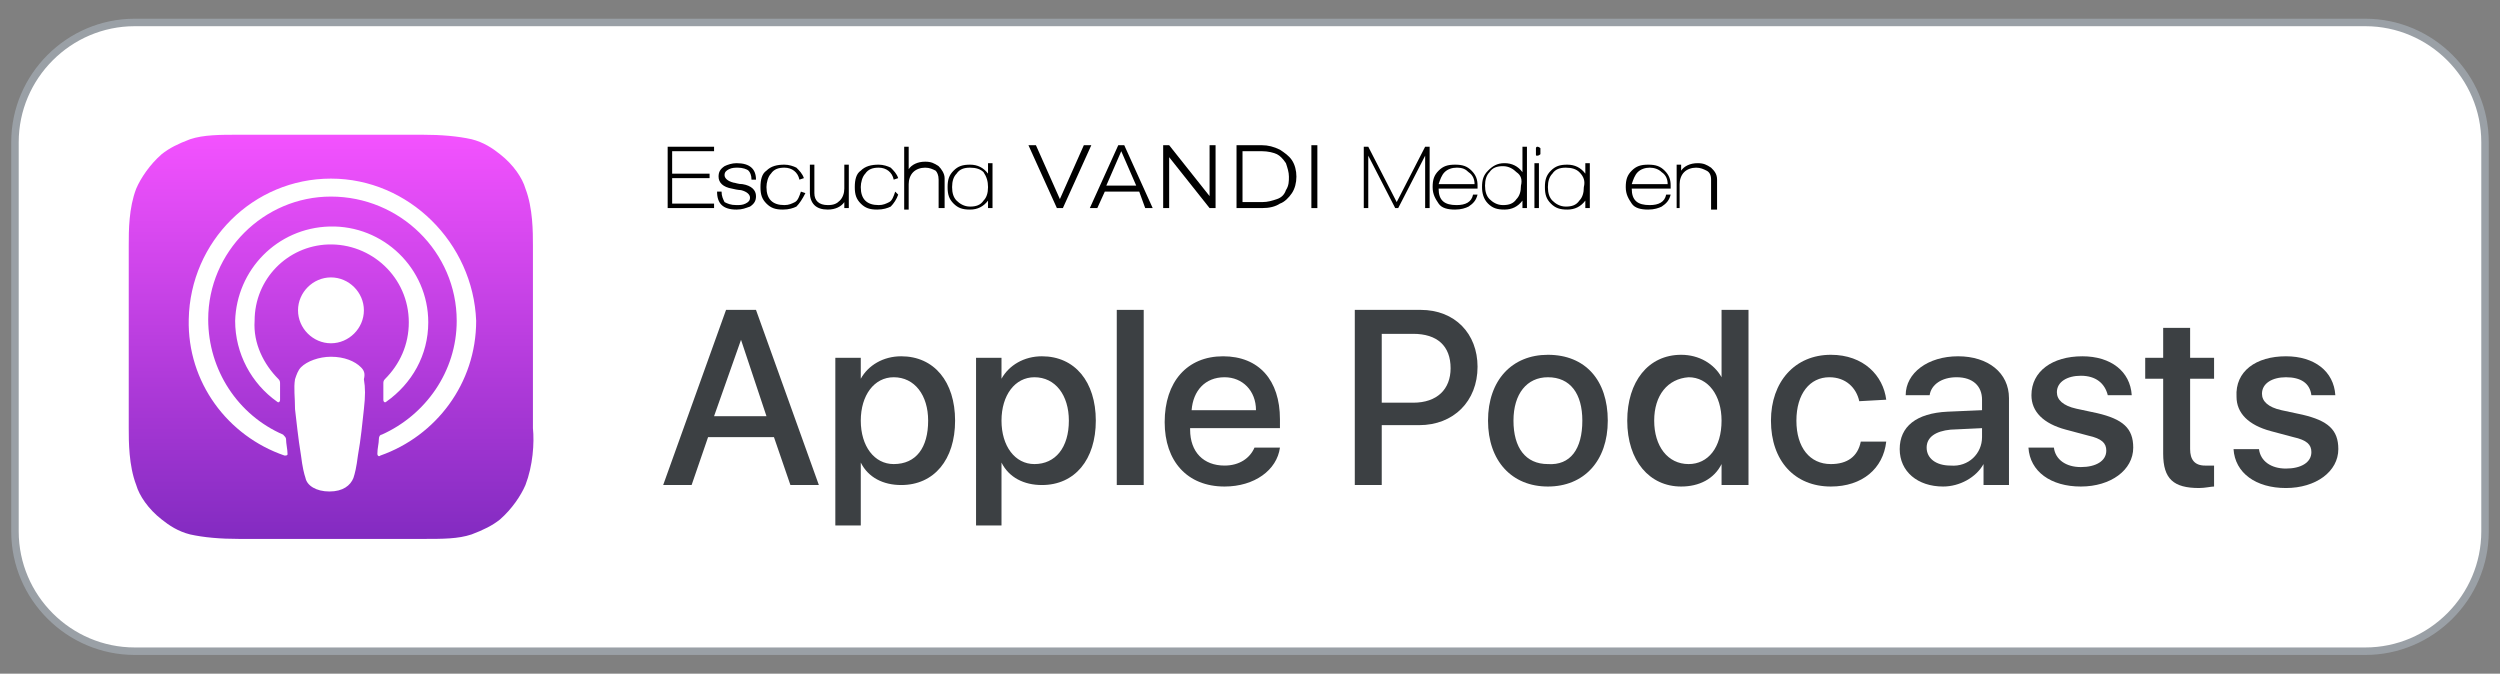 <svg xmlns="http://www.w3.org/2000/svg" xmlns:xlink="http://www.w3.org/1999/xlink" id="Capa_1" x="0px" y="0px" viewBox="0 0 167 45" style="enable-background:new 0 0 167 45;" xml:space="preserve"><rect x="0" y="0" width="167" height="45" fill="#808080" stroke="none"/><style type="text/css">	.st0{fill:#FFFFFF;stroke:#9AA0A6;stroke-width:0.5;}	.st1{fill-rule:evenodd;clip-rule:evenodd;fill:url(#XMLID_00000158742820725483713890000013843888968772071845_);}	.st2{fill:none;}	.st3{fill:#FFFFFF;}	.st4{fill:#3C4043;}</style><g id="Page-1">	<g id="badges_x2F_applepodcasts-badge" transform="translate(1, 1)">		<g id="Group" transform="translate(0, 0.5)">			<g id="Rectangle">				<path class="st0" d="M8,0h149c4.4,0,8,3.6,8,8v26c0,4.4-3.6,8-8,8H8c-4.4,0-8-3.6-8-8V8C0,3.6,3.6,0,8,0z"></path>			</g>		</g>		<g id="_x2E_._x2F_icons_x2F_applepodcasts-icon" transform="translate(7, 7.5)">							<linearGradient id="XMLID_00000110430511636258446470000009096973952698947519_" gradientUnits="userSpaceOnUse" x1="-221.308" y1="396.736" x2="-221.308" y2="395.736" gradientTransform="matrix(27.099 0 0 -27.099 6011.288 10751.433)">				<stop offset="0" style="stop-color:#F452FF"></stop>				<stop offset="1" style="stop-color:#832BC1"></stop>			</linearGradient>							<path id="XMLID_662_" style="fill-rule:evenodd;clip-rule:evenodd;fill:url(#XMLID_00000110430511636258446470000009096973952698947519_);" d="     M27.1,23.9c-0.3,0.7-0.9,1.6-1.7,2.3c-0.5,0.4-1.1,0.7-1.9,1c-0.9,0.3-1.9,0.3-3.3,0.3H8c-1.3,0-2.4-0.1-3.3-0.3     c-0.8-0.2-1.4-0.6-1.9-1c-0.9-0.7-1.5-1.6-1.7-2.3c-0.5-1.3-0.5-2.9-0.5-3.8l0,0V7.9l0,0c0-1,0-2.5,0.5-3.8     C1.4,3.4,2,2.5,2.8,1.8c0.5-0.4,1.1-0.7,1.9-1C5.6,0.5,6.7,0.5,8,0.5l0,0h12.2l0,0c1.3,0,2.4,0.1,3.3,0.3c0.8,0.2,1.4,0.6,1.9,1     c0.9,0.7,1.5,1.6,1.7,2.3c0.5,1.3,0.5,2.9,0.5,3.8v12.2C27.7,21.1,27.6,22.6,27.1,23.9z"></path>			<path id="XMLID_660_" class="st2" d="M27.1,23.9c-0.3,0.7-0.9,1.6-1.7,2.3c-0.5,0.4-1.1,0.7-1.9,1c-0.9,0.3-1.9,0.3-3.3,0.3H8     c-1.3,0-2.4-0.1-3.3-0.3c-0.8-0.2-1.4-0.6-1.9-1c-0.9-0.7-1.5-1.6-1.7-2.3c-0.5-1.3-0.5-2.9-0.5-3.8l0,0V7.9l0,0     c0-1,0-2.5,0.5-3.8C1.4,3.4,2,2.5,2.8,1.8c0.5-0.4,1.1-0.7,1.9-1C5.6,0.5,6.7,0.5,8,0.5l0,0h12.2l0,0c1.3,0,2.4,0.1,3.3,0.3     c0.8,0.2,1.4,0.6,1.9,1c0.9,0.7,1.5,1.6,1.7,2.3c0.5,1.3,0.5,2.9,0.5,3.8v12.2C27.7,21.1,27.6,22.6,27.1,23.9z"></path>			<g id="XMLID_648_" transform="translate(4.308, 3.231)">				<path id="Shape" class="st3" d="M11.8,12.8c-0.4-0.4-1.1-0.7-2-0.7c-0.8,0-1.6,0.3-2,0.7c-0.2,0.2-0.3,0.5-0.4,0.8      c-0.1,0.6,0,1.2,0,2c0.1,0.8,0.2,1.9,0.4,3.1c0.1,0.8,0.2,1.2,0.3,1.5c0.1,0.5,0.7,0.9,1.6,0.9c0.9,0,1.4-0.4,1.6-0.9      c0.1-0.3,0.2-0.7,0.3-1.5c0.2-1.1,0.3-2.2,0.4-3.1c0.1-0.9,0.1-1.4,0-2C12.1,13.2,12,13,11.8,12.8z M7.6,9c0,1.2,1,2.2,2.2,2.2      c1.2,0,2.2-1,2.2-2.2c0-1.2-1-2.2-2.2-2.2C8.6,6.8,7.6,7.8,7.6,9z M9.8,0.2c-5.2,0-9.4,4.2-9.5,9.4c-0.1,4.2,2.6,7.8,6.4,9.1      c0.1,0,0.2,0,0.2-0.1c0-0.3-0.1-0.7-0.1-1c0-0.1-0.1-0.2-0.2-0.3c-3-1.3-5-4.3-5-7.7c0-4.5,3.7-8.2,8.2-8.2      c4.6,0,8.4,3.7,8.4,8.3c0,3.4-2.1,6.3-5,7.6c-0.1,0-0.2,0.1-0.2,0.3c0,0.3-0.1,0.6-0.1,1c0,0.1,0.1,0.2,0.2,0.1      c3.7-1.3,6.4-4.8,6.4-9C19.3,4.5,15,0.2,9.8,0.2z M9.6,4.6C12.5,4.5,15,6.8,15,9.8c0,1.5-0.6,2.8-1.6,3.8      c-0.1,0.1-0.1,0.2-0.1,0.3c0,0.4,0,0.7,0,1.1c0,0.1,0.1,0.2,0.2,0.1c1.7-1.2,2.8-3.1,2.8-5.3c0-3.6-3-6.5-6.6-6.4      C6.2,3.5,3.5,6.3,3.4,9.7c0,2.2,1.1,4.2,2.8,5.4c0.1,0.1,0.2,0,0.2-0.1c0-0.4,0-0.7,0-1.1c0-0.1,0-0.2-0.1-0.3      c-1-1-1.7-2.4-1.6-3.9C4.7,6.9,6.9,4.7,9.6,4.6z"></path>			</g>		</g>		<g id="Workmark" transform="translate(43, 19)">			<path id="Shape_00000124841132628613845550000001017652377955790234_" class="st4" d="M7.7,9.2H3.3l-1.1,3.2H0.3L4.5,0.7h2     l4.2,11.7H8.8L7.7,9.2z M3.7,7.8h3.5L5.5,2.7h0L3.7,7.8z"></path>			<path id="Shape_00000137117637208120545820000014920412245744320905_" class="st4" d="M19.8,8.1c0,2.6-1.4,4.3-3.6,4.3     c-1.2,0-2.2-0.5-2.7-1.5h0v4.2h-1.7V3.9h1.7v1.4h0c0.5-0.9,1.5-1.5,2.7-1.5C18.4,3.8,19.8,5.5,19.8,8.1z M18,8.1     c0-1.7-0.9-2.9-2.3-2.9c-1.3,0-2.2,1.2-2.2,2.9c0,1.7,0.9,2.9,2.2,2.9C17.2,11,18,9.9,18,8.1z"></path>			<path id="Shape_00000098902735532294366050000001645202415213800602_" class="st4" d="M29.2,8.1c0,2.6-1.4,4.3-3.6,4.3     c-1.2,0-2.2-0.5-2.7-1.5h0v4.2h-1.7V3.9h1.7v1.4h0c0.5-0.9,1.5-1.5,2.7-1.5C27.8,3.8,29.2,5.5,29.2,8.1z M27.4,8.1     c0-1.7-0.9-2.9-2.3-2.9c-1.3,0-2.2,1.2-2.2,2.9c0,1.7,0.9,2.9,2.2,2.9C26.5,11,27.4,9.9,27.4,8.1z"></path>			<polygon id="Path" class="st4" points="30.6,0.7 32.4,0.7 32.4,12.4 30.6,12.4    "></polygon>			<path id="Shape_00000054988284189743297360000012824490682663050910_" class="st4" d="M41.5,9.9c-0.2,1.5-1.7,2.6-3.7,2.6     c-2.5,0-4-1.7-4-4.3c0-2.7,1.5-4.4,3.9-4.4c2.4,0,3.8,1.6,3.8,4.2v0.6h-6v0.1c0,1.5,0.9,2.4,2.3,2.4c1,0,1.7-0.5,2-1.2L41.5,9.9     L41.5,9.9z M35.6,7.4h4.3c0-1.3-0.9-2.2-2.1-2.2C36.5,5.2,35.7,6.1,35.6,7.4z"></path>			<path id="Shape_00000128452486260820146170000002045254798552562614_" class="st4" d="M50.9,0.7c2.3,0,3.8,1.6,3.8,3.8     c0,2.3-1.6,3.9-3.9,3.9h-2.5v4h-1.8V0.7H50.9z M48.3,6.9h2.1c1.6,0,2.5-0.9,2.5-2.3c0-1.5-0.9-2.3-2.5-2.3h-2.1V6.9L48.3,6.9z"></path>			<path id="Shape_00000166677556453592319620000006673557352761683362_" class="st4" d="M55.4,8.1c0-2.7,1.6-4.4,4-4.4     c2.5,0,4,1.7,4,4.4c0,2.7-1.6,4.4-4,4.4C57,12.5,55.4,10.8,55.4,8.1z M61.7,8.1c0-1.8-0.8-2.9-2.3-2.9c-1.4,0-2.3,1.1-2.3,2.9     c0,1.8,0.8,2.9,2.3,2.9C60.9,11.1,61.7,10,61.7,8.1z"></path>			<path id="Shape_00000071520829911465243510000002934055523763972237_" class="st4" d="M64.7,8.1c0-2.6,1.4-4.4,3.6-4.4     c1.2,0,2.2,0.6,2.7,1.5h0V0.7h1.8v11.7H71V11h0c-0.5,1-1.5,1.5-2.7,1.5C66.2,12.5,64.7,10.8,64.7,8.1z M66.5,8.1     c0,1.7,0.9,2.9,2.3,2.9c1.3,0,2.2-1.1,2.2-2.9c0-1.7-0.9-2.9-2.2-2.9C67.4,5.3,66.5,6.4,66.5,8.1z"></path>			<path id="Path_00000065074549555994057550000003489162043365420199_" class="st4" d="M80.2,6.8c-0.2-0.9-0.9-1.6-2-1.6     c-1.3,0-2.2,1.1-2.2,2.9c0,1.8,0.9,2.9,2.3,2.9c1.1,0,1.8-0.5,2-1.5h1.7c-0.2,1.8-1.6,3-3.7,3c-2.4,0-4-1.7-4-4.4     c0-2.6,1.6-4.4,4-4.4c2.2,0,3.5,1.4,3.7,3L80.2,6.8L80.2,6.8z"></path>			<path id="Shape_00000085250443461082822620000004833200755500882600_" class="st4" d="M82.9,10c0-1.5,1.1-2.4,3.2-2.5l2.3-0.1     V6.7c0-0.9-0.6-1.5-1.7-1.5c-1,0-1.7,0.5-1.8,1.2h-1.6c0-1.5,1.5-2.6,3.5-2.6c2,0,3.4,1.1,3.4,2.8v5.8h-1.7V11h0     c-0.5,0.9-1.6,1.5-2.7,1.5C84.1,12.5,82.9,11.5,82.9,10z M88.4,9.2V8.6l-2.1,0.1c-1,0.1-1.6,0.5-1.6,1.2c0,0.7,0.6,1.2,1.6,1.2     C87.5,11.2,88.4,10.3,88.4,9.2z"></path>			<path id="Path_00000040535988658786356840000016483223302246609311_" class="st4" d="M95.1,3.8c1.9,0,3.2,1,3.3,2.6h-1.6     C96.6,5.6,96,5.1,95,5.1c-0.9,0-1.6,0.4-1.6,1.1c0,0.5,0.4,0.9,1.3,1.1l1.4,0.3c1.7,0.4,2.4,1,2.4,2.3c0,1.5-1.5,2.6-3.5,2.6     c-2,0-3.4-1-3.5-2.6h1.7c0.1,0.8,0.8,1.3,1.8,1.3c1,0,1.7-0.4,1.7-1.1c0-0.5-0.3-0.8-1.2-1L94,8.7c-1.5-0.4-2.3-1.2-2.3-2.3     C91.7,4.8,93.1,3.8,95.1,3.8z"></path>			<path id="Path_00000109731003167944233500000011043770338983515028_" class="st4" d="M102.3,1.9v2h1.6v1.4h-1.6V10     c0,0.7,0.3,1.1,1,1.1c0.2,0,0.5,0,0.6,0v1.4c-0.2,0-0.6,0.1-1,0.1c-1.7,0-2.4-0.6-2.4-2.3V5.3h-1.2V3.9h1.2v-2H102.3z"></path>			<path id="Path_00000000911226764974774270000012002924117745000881_" class="st4" d="M108.7,3.8c1.9,0,3.2,1,3.3,2.6h-1.6     c-0.1-0.8-0.7-1.2-1.7-1.2c-0.9,0-1.6,0.4-1.6,1.1c0,0.5,0.4,0.9,1.3,1.1l1.4,0.3c1.7,0.4,2.4,1,2.4,2.3c0,1.5-1.5,2.6-3.5,2.6     c-2,0-3.4-1-3.5-2.6h1.7c0.1,0.8,0.8,1.3,1.8,1.3c1,0,1.7-0.4,1.7-1.1c0-0.5-0.3-0.8-1.2-1l-1.5-0.4c-1.5-0.4-2.3-1.2-2.3-2.3     C105.3,4.8,106.7,3.8,108.7,3.8z"></path>		</g>		<g>			<path d="M43.6,12.9V8.8h3.1v0.3h-2.8v1.5h2.5v0.3h-2.5v1.7h2.8v0.3H43.6z"></path>			<path d="M48.2,13c-0.9,0-1.3-0.4-1.3-1.2h0.3c0,0.3,0.1,0.5,0.2,0.7c0.2,0.1,0.4,0.2,0.8,0.2c0.2,0,0.4,0,0.6-0.1     c0.2-0.1,0.3-0.2,0.3-0.4c0-0.2-0.2-0.4-0.6-0.5c0,0-0.2,0-0.6-0.1c-0.6-0.1-0.9-0.4-0.9-0.8c0-0.3,0.1-0.5,0.4-0.7     c0.2-0.1,0.5-0.2,0.8-0.2c0.9,0,1.3,0.4,1.3,1.1h-0.3c0-0.3-0.1-0.5-0.2-0.6c-0.1-0.1-0.4-0.2-0.7-0.2c-0.2,0-0.4,0-0.6,0.1     c-0.2,0.1-0.3,0.2-0.3,0.4c0,0.2,0.2,0.4,0.6,0.5c0.1,0,0.3,0.1,0.6,0.1c0.6,0.1,0.9,0.4,0.9,0.8c0,0.3-0.1,0.5-0.4,0.7     C48.8,12.9,48.6,13,48.2,13z"></path>			<path d="M52.2,12.8c-0.2,0.1-0.5,0.2-0.9,0.2c-0.5,0-0.8-0.1-1.1-0.4s-0.4-0.6-0.4-1.1c0-0.5,0.1-0.9,0.4-1.1     c0.3-0.3,0.7-0.4,1.2-0.4c0.3,0,0.6,0.1,0.8,0.2c0.2,0.2,0.4,0.4,0.5,0.7L52.4,11c-0.1-0.5-0.5-0.8-1-0.8c-0.4,0-0.7,0.1-0.9,0.4     c-0.2,0.2-0.3,0.6-0.3,0.9c0,0.4,0.1,0.7,0.3,0.9c0.2,0.2,0.5,0.3,0.9,0.3c0.3,0,0.5-0.1,0.7-0.2c0.2-0.1,0.3-0.4,0.4-0.7     l0.3,0.1C52.6,12.3,52.4,12.6,52.2,12.8z"></path>			<path d="M55.4,12.9v-0.4c-0.2,0.3-0.6,0.5-1.1,0.5c-0.4,0-0.7-0.1-0.9-0.3c-0.2-0.2-0.3-0.5-0.3-0.8V10h0.3v1.9     c0,0.5,0.3,0.8,0.9,0.8c0.4,0,0.6-0.1,0.8-0.3c0.2-0.2,0.3-0.5,0.3-0.8V10h0.3v2.9H55.4z"></path>			<path d="M58.5,12.8c-0.2,0.1-0.5,0.2-0.9,0.2c-0.5,0-0.8-0.1-1.1-0.4s-0.4-0.6-0.4-1.1c0-0.5,0.1-0.9,0.4-1.1     c0.3-0.3,0.7-0.4,1.2-0.4c0.3,0,0.6,0.1,0.8,0.2c0.2,0.2,0.4,0.4,0.5,0.7L58.7,11c-0.1-0.5-0.5-0.8-1-0.8c-0.4,0-0.7,0.1-0.9,0.4     c-0.2,0.2-0.3,0.6-0.3,0.9c0,0.4,0.1,0.7,0.3,0.9c0.2,0.2,0.5,0.3,0.9,0.3c0.3,0,0.5-0.1,0.7-0.2c0.2-0.1,0.3-0.4,0.4-0.7L59,12     C58.9,12.3,58.7,12.6,58.5,12.8z"></path>			<path d="M61.7,12.9V11c0-0.3-0.1-0.5-0.2-0.6c-0.2-0.1-0.4-0.2-0.7-0.2c-0.3,0-0.6,0.1-0.8,0.3s-0.3,0.5-0.3,0.8v1.7h-0.3V8.8     h0.3v1.5c0.2-0.3,0.6-0.5,1.1-0.5c0.4,0,0.6,0.1,0.9,0.3c0.2,0.2,0.4,0.5,0.4,0.8v2H61.7z"></path>			<path d="M65,12.9v-0.5c-0.3,0.4-0.7,0.6-1.2,0.6c-0.5,0-0.8-0.1-1.1-0.4c-0.3-0.3-0.4-0.6-0.4-1.1c0-0.5,0.1-0.8,0.4-1.1     c0.3-0.3,0.6-0.4,1.1-0.4c0.5,0,0.9,0.2,1.2,0.6V9.9h0.3v3H65z M64.7,10.5c-0.2-0.2-0.5-0.3-0.9-0.3c-0.4,0-0.7,0.1-0.9,0.4     c-0.2,0.2-0.3,0.5-0.3,0.9c0,0.4,0.1,0.7,0.3,0.9c0.2,0.2,0.5,0.4,0.9,0.4c0.4,0,0.7-0.1,0.9-0.4c0.2-0.2,0.3-0.5,0.3-0.9     C65,11.1,64.9,10.8,64.7,10.5z"></path>			<path d="M71.9,8.7l-1.9,4.2h-0.4l-1.9-4.2h0.5l1.6,3.6l1.6-3.6H71.9z"></path>			<path d="M75.1,11.8h-2.3l-0.5,1.1h-0.5l1.9-4.2h0.4l1.9,4.2h-0.5L75.1,11.8z M74.9,11.4l-1-2.3l-1,2.3H74.9z"></path>			<path d="M80.2,8.7v4.2h-0.4l-2.7-3.4v3.4h-0.4V8.7h0.4l2.7,3.4V8.7H80.2z"></path>			<path d="M81.6,8.7h1.7c0.4,0,0.8,0.1,1.2,0.3c0.3,0.2,0.6,0.4,0.8,0.7c0.2,0.3,0.3,0.7,0.3,1.1c0,0.4-0.1,0.8-0.3,1.1     c-0.2,0.3-0.5,0.6-0.8,0.7c-0.3,0.2-0.7,0.3-1.2,0.3h-1.7V8.7z M83.3,12.5c0.4,0,0.7-0.1,1-0.2s0.5-0.3,0.6-0.6     c0.2-0.3,0.2-0.6,0.2-0.9s-0.1-0.6-0.2-0.9c-0.2-0.3-0.4-0.5-0.6-0.6s-0.6-0.2-1-0.2H82v3.4H83.3z"></path>			<path d="M86.6,8.7H87v4.2h-0.4V8.7z"></path>			<path d="M94.2,12.9V9.4l-1.8,3.5h-0.2l-1.8-3.5v3.5h-0.3V8.8h0.3l1.9,3.7l1.9-3.7h0.3v4.1H94.2z"></path>			<path d="M95.1,11.6c0,0.8,0.4,1.1,1.2,1.1c0.6,0,1-0.2,1.1-0.7h0.3c-0.1,0.4-0.3,0.6-0.6,0.8c-0.2,0.1-0.5,0.2-0.9,0.2     c-0.5,0-0.9-0.1-1.1-0.4c-0.2-0.3-0.4-0.6-0.4-1.1c0-0.5,0.1-0.8,0.4-1.1c0.3-0.3,0.6-0.4,1.1-0.4s0.8,0.1,1.1,0.4     c0.3,0.3,0.4,0.6,0.4,1v0.2L95.1,11.6z M96.3,10.2c-0.3,0-0.6,0.1-0.8,0.3c-0.2,0.2-0.3,0.5-0.4,0.8h2.4c0-0.3-0.1-0.6-0.4-0.8     C96.9,10.3,96.7,10.2,96.3,10.2z"></path>			<path d="M100.7,12.9v-0.5c-0.3,0.4-0.7,0.6-1.2,0.6c-0.5,0-0.8-0.1-1.1-0.4c-0.3-0.3-0.4-0.7-0.4-1.1c0-0.5,0.1-0.8,0.4-1.1     c0.3-0.3,0.6-0.5,1.1-0.5c0.5,0,0.9,0.2,1.2,0.6V8.8h0.3v4.1H100.7z M100.3,10.5c-0.2-0.2-0.5-0.4-0.9-0.4     c-0.4,0-0.7,0.1-0.9,0.4c-0.2,0.2-0.3,0.5-0.3,0.9c0,0.4,0.1,0.7,0.3,0.9c0.2,0.2,0.5,0.4,0.9,0.4c0.4,0,0.7-0.1,0.9-0.4     c0.2-0.2,0.3-0.5,0.3-0.9C100.7,11,100.6,10.7,100.3,10.5z"></path>			<path d="M101.7,9.4c-0.1,0-0.1,0-0.1-0.1V8.9c0-0.1,0.1-0.1,0.1-0.1c0,0,0.1,0,0.2,0.1v0.4C101.8,9.4,101.7,9.4,101.7,9.4z      M101.5,12.9v-3h0.3v3H101.5z"></path>			<path d="M104.9,12.9v-0.5c-0.3,0.4-0.7,0.6-1.2,0.6c-0.5,0-0.8-0.1-1.1-0.4c-0.3-0.3-0.4-0.6-0.4-1.1c0-0.5,0.1-0.8,0.4-1.1     c0.3-0.3,0.6-0.4,1.1-0.4c0.5,0,0.9,0.2,1.2,0.6V9.9h0.3v3H104.9z M104.5,10.5c-0.2-0.2-0.5-0.3-0.9-0.3c-0.4,0-0.7,0.1-0.9,0.4     c-0.2,0.2-0.3,0.5-0.3,0.9c0,0.4,0.1,0.7,0.3,0.9c0.2,0.2,0.5,0.4,0.9,0.4c0.4,0,0.7-0.1,0.9-0.4c0.2-0.2,0.3-0.5,0.3-0.9     C104.9,11.1,104.8,10.8,104.5,10.5z"></path>			<path d="M108,11.6c0,0.8,0.4,1.1,1.2,1.1c0.6,0,1-0.2,1.1-0.7h0.3c-0.1,0.4-0.3,0.6-0.6,0.8c-0.2,0.1-0.5,0.2-0.9,0.2     c-0.5,0-0.9-0.1-1.1-0.4c-0.2-0.3-0.4-0.6-0.4-1.1c0-0.5,0.1-0.8,0.4-1.1c0.3-0.3,0.6-0.4,1.1-0.4s0.8,0.1,1.1,0.4     c0.3,0.3,0.4,0.6,0.4,1v0.2L108,11.6z M109.2,10.2c-0.3,0-0.6,0.1-0.8,0.3c-0.2,0.2-0.3,0.5-0.4,0.8h2.4c0-0.3-0.1-0.6-0.4-0.8     C109.8,10.3,109.5,10.2,109.2,10.2z"></path>			<path d="M113.3,12.9V11c0-0.3-0.1-0.5-0.3-0.6c-0.2-0.1-0.4-0.2-0.7-0.2c-0.3,0-0.6,0.1-0.8,0.3c-0.2,0.2-0.3,0.5-0.3,0.8v1.6     H111V10h0.3v0.4c0.2-0.3,0.6-0.5,1.1-0.5c0.4,0,0.6,0.1,0.9,0.3c0.2,0.2,0.4,0.4,0.4,0.8v2H113.3z"></path>		</g>	</g></g></svg>